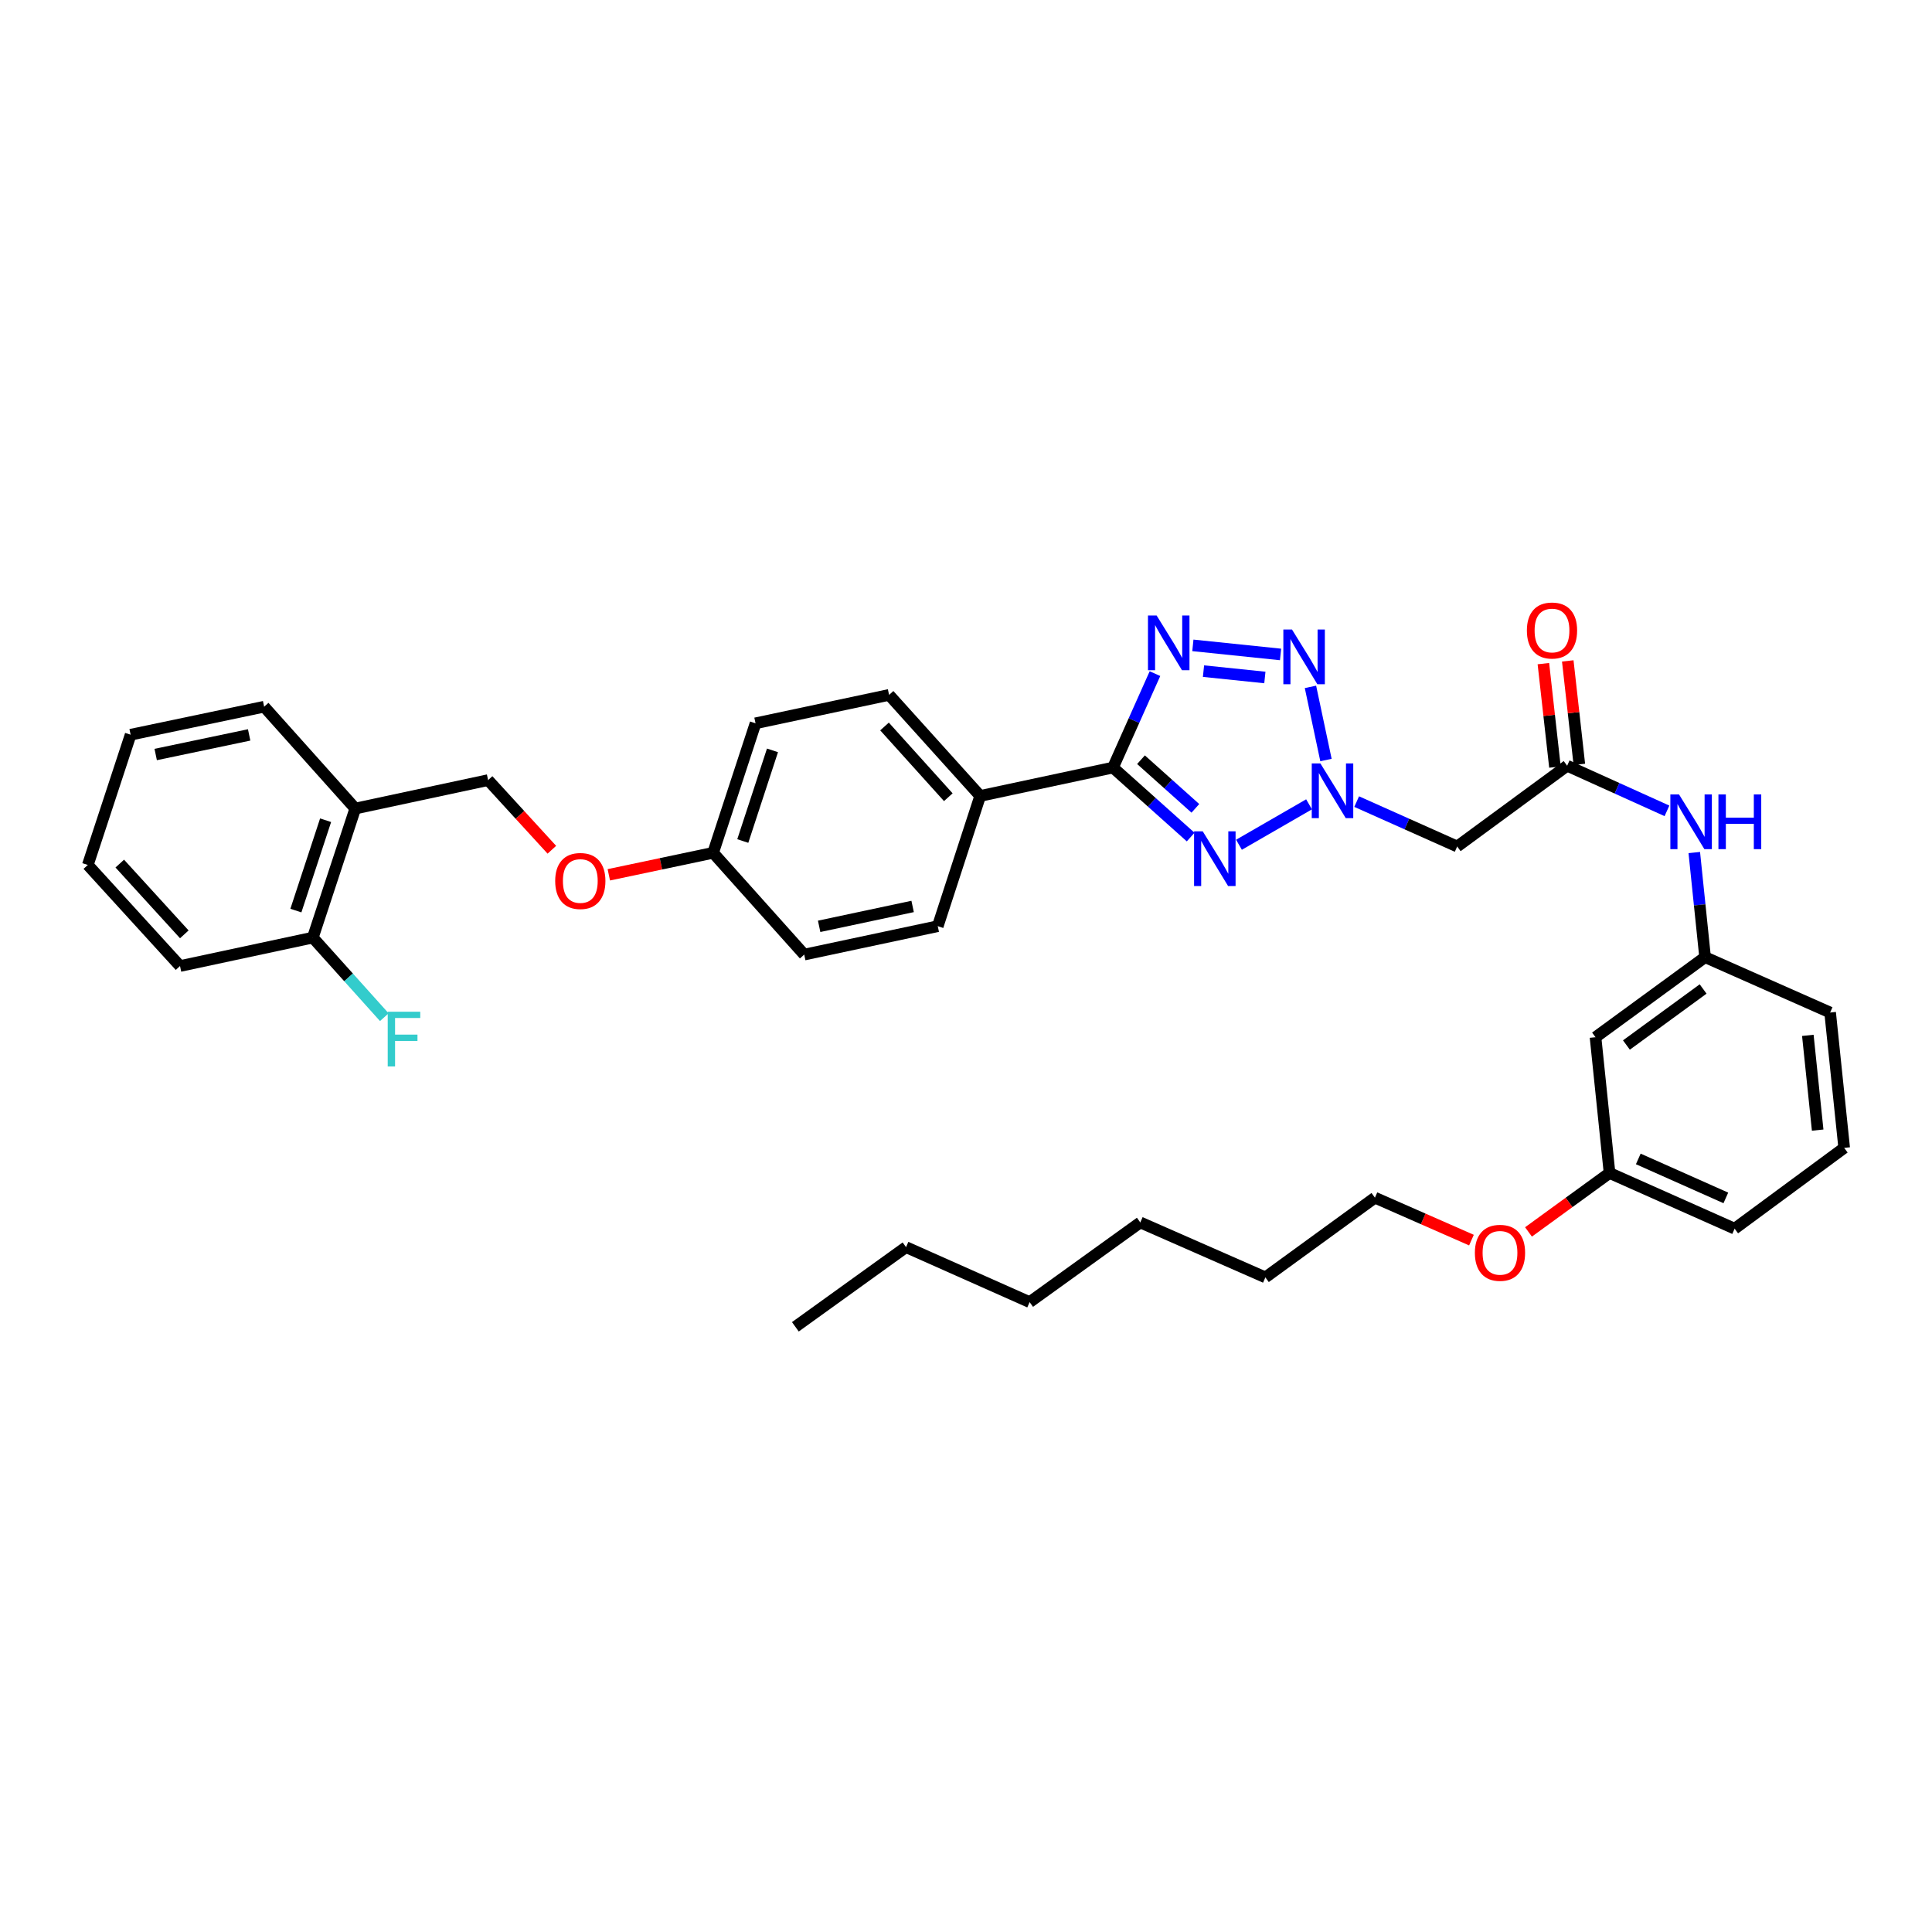 <?xml version='1.0' encoding='iso-8859-1'?>
<svg version='1.1' baseProfile='full'
              xmlns='http://www.w3.org/2000/svg'
                      xmlns:rdkit='http://www.rdkit.org/xml'
                      xmlns:xlink='http://www.w3.org/1999/xlink'
                  xml:space='preserve'
width='1000px' height='1000px' viewBox='0 0 1000 1000'>
<!-- END OF HEADER -->
<rect style='opacity:1.0;fill:#FFFFFF;stroke:none' width='1000' height='1000' x='0' y='0'> </rect>
<path class='bond-0' d='M 641.291,437.243 L 677.564,416.321' style='fill:none;fill-rule:evenodd;stroke:#0000FF;stroke-width:6px;stroke-linecap:butt;stroke-linejoin:miter;stroke-opacity:1' />
<path class='bond-2' d='M 616.285,433.26 L 596.183,415.276' style='fill:none;fill-rule:evenodd;stroke:#0000FF;stroke-width:6px;stroke-linecap:butt;stroke-linejoin:miter;stroke-opacity:1' />
<path class='bond-2' d='M 596.183,415.276 L 576.082,397.292' style='fill:none;fill-rule:evenodd;stroke:#000000;stroke-width:6px;stroke-linecap:butt;stroke-linejoin:miter;stroke-opacity:1' />
<path class='bond-2' d='M 618.721,418.402 L 604.65,405.813' style='fill:none;fill-rule:evenodd;stroke:#0000FF;stroke-width:6px;stroke-linecap:butt;stroke-linejoin:miter;stroke-opacity:1' />
<path class='bond-2' d='M 604.65,405.813 L 590.579,393.224' style='fill:none;fill-rule:evenodd;stroke:#000000;stroke-width:6px;stroke-linecap:butt;stroke-linejoin:miter;stroke-opacity:1' />
<path class='bond-3' d='M 686.322,393.389 L 678.292,355.528' style='fill:none;fill-rule:evenodd;stroke:#0000FF;stroke-width:6px;stroke-linecap:butt;stroke-linejoin:miter;stroke-opacity:1' />
<path class='bond-4' d='M 702.208,414.906 L 728.221,426.526' style='fill:none;fill-rule:evenodd;stroke:#0000FF;stroke-width:6px;stroke-linecap:butt;stroke-linejoin:miter;stroke-opacity:1' />
<path class='bond-4' d='M 728.221,426.526 L 754.235,438.145' style='fill:none;fill-rule:evenodd;stroke:#000000;stroke-width:6px;stroke-linecap:butt;stroke-linejoin:miter;stroke-opacity:1' />
<path class='bond-1' d='M 597.81,348.672 L 586.946,372.982' style='fill:none;fill-rule:evenodd;stroke:#0000FF;stroke-width:6px;stroke-linecap:butt;stroke-linejoin:miter;stroke-opacity:1' />
<path class='bond-1' d='M 586.946,372.982 L 576.082,397.292' style='fill:none;fill-rule:evenodd;stroke:#000000;stroke-width:6px;stroke-linecap:butt;stroke-linejoin:miter;stroke-opacity:1' />
<path class='bond-36' d='M 617.429,334.039 L 662.812,338.741' style='fill:none;fill-rule:evenodd;stroke:#0000FF;stroke-width:6px;stroke-linecap:butt;stroke-linejoin:miter;stroke-opacity:1' />
<path class='bond-36' d='M 622.928,347.375 L 654.696,350.666' style='fill:none;fill-rule:evenodd;stroke:#0000FF;stroke-width:6px;stroke-linecap:butt;stroke-linejoin:miter;stroke-opacity:1' />
<path class='bond-6' d='M 576.082,397.292 L 507.344,411.98' style='fill:none;fill-rule:evenodd;stroke:#000000;stroke-width:6px;stroke-linecap:butt;stroke-linejoin:miter;stroke-opacity:1' />
<path class='bond-5' d='M 754.235,438.145 L 811.15,396.34' style='fill:none;fill-rule:evenodd;stroke:#000000;stroke-width:6px;stroke-linecap:butt;stroke-linejoin:miter;stroke-opacity:1' />
<path class='bond-7' d='M 811.15,396.34 L 836.983,408.021' style='fill:none;fill-rule:evenodd;stroke:#000000;stroke-width:6px;stroke-linecap:butt;stroke-linejoin:miter;stroke-opacity:1' />
<path class='bond-7' d='M 836.983,408.021 L 862.817,419.702' style='fill:none;fill-rule:evenodd;stroke:#0000FF;stroke-width:6px;stroke-linecap:butt;stroke-linejoin:miter;stroke-opacity:1' />
<path class='bond-10' d='M 817.46,395.634 L 814.465,368.86' style='fill:none;fill-rule:evenodd;stroke:#000000;stroke-width:6px;stroke-linecap:butt;stroke-linejoin:miter;stroke-opacity:1' />
<path class='bond-10' d='M 814.465,368.86 L 811.47,342.085' style='fill:none;fill-rule:evenodd;stroke:#FF0000;stroke-width:6px;stroke-linecap:butt;stroke-linejoin:miter;stroke-opacity:1' />
<path class='bond-10' d='M 804.84,397.046 L 801.846,370.271' style='fill:none;fill-rule:evenodd;stroke:#000000;stroke-width:6px;stroke-linecap:butt;stroke-linejoin:miter;stroke-opacity:1' />
<path class='bond-10' d='M 801.846,370.271 L 798.851,343.497' style='fill:none;fill-rule:evenodd;stroke:#FF0000;stroke-width:6px;stroke-linecap:butt;stroke-linejoin:miter;stroke-opacity:1' />
<path class='bond-14' d='M 507.344,411.98 L 460.185,359.678' style='fill:none;fill-rule:evenodd;stroke:#000000;stroke-width:6px;stroke-linecap:butt;stroke-linejoin:miter;stroke-opacity:1' />
<path class='bond-14' d='M 490.839,412.638 L 457.828,376.027' style='fill:none;fill-rule:evenodd;stroke:#000000;stroke-width:6px;stroke-linecap:butt;stroke-linejoin:miter;stroke-opacity:1' />
<path class='bond-15' d='M 507.344,411.98 L 485.383,479.392' style='fill:none;fill-rule:evenodd;stroke:#000000;stroke-width:6px;stroke-linecap:butt;stroke-linejoin:miter;stroke-opacity:1' />
<path class='bond-9' d='M 876.96,441.276 L 879.754,468.351' style='fill:none;fill-rule:evenodd;stroke:#0000FF;stroke-width:6px;stroke-linecap:butt;stroke-linejoin:miter;stroke-opacity:1' />
<path class='bond-9' d='M 879.754,468.351 L 882.548,495.427' style='fill:none;fill-rule:evenodd;stroke:#000000;stroke-width:6px;stroke-linecap:butt;stroke-linejoin:miter;stroke-opacity:1' />
<path class='bond-8' d='M 183.891,418.498 L 252.643,403.782' style='fill:none;fill-rule:evenodd;stroke:#000000;stroke-width:6px;stroke-linecap:butt;stroke-linejoin:miter;stroke-opacity:1' />
<path class='bond-11' d='M 183.891,418.498 L 161.916,485.303' style='fill:none;fill-rule:evenodd;stroke:#000000;stroke-width:6px;stroke-linecap:butt;stroke-linejoin:miter;stroke-opacity:1' />
<path class='bond-11' d='M 168.532,424.551 L 153.15,471.315' style='fill:none;fill-rule:evenodd;stroke:#000000;stroke-width:6px;stroke-linecap:butt;stroke-linejoin:miter;stroke-opacity:1' />
<path class='bond-24' d='M 183.891,418.498 L 136.718,365.787' style='fill:none;fill-rule:evenodd;stroke:#000000;stroke-width:6px;stroke-linecap:butt;stroke-linejoin:miter;stroke-opacity:1' />
<path class='bond-12' d='M 882.548,495.427 L 825.837,536.864' style='fill:none;fill-rule:evenodd;stroke:#000000;stroke-width:6px;stroke-linecap:butt;stroke-linejoin:miter;stroke-opacity:1' />
<path class='bond-12' d='M 881.533,511.895 L 841.835,540.901' style='fill:none;fill-rule:evenodd;stroke:#000000;stroke-width:6px;stroke-linecap:butt;stroke-linejoin:miter;stroke-opacity:1' />
<path class='bond-25' d='M 882.548,495.427 L 947.272,524.082' style='fill:none;fill-rule:evenodd;stroke:#000000;stroke-width:6px;stroke-linecap:butt;stroke-linejoin:miter;stroke-opacity:1' />
<path class='bond-19' d='M 161.916,485.303 L 180.417,505.898' style='fill:none;fill-rule:evenodd;stroke:#000000;stroke-width:6px;stroke-linecap:butt;stroke-linejoin:miter;stroke-opacity:1' />
<path class='bond-19' d='M 180.417,505.898 L 198.918,526.493' style='fill:none;fill-rule:evenodd;stroke:#33CCCC;stroke-width:6px;stroke-linecap:butt;stroke-linejoin:miter;stroke-opacity:1' />
<path class='bond-26' d='M 161.916,485.303 L 93.178,500.019' style='fill:none;fill-rule:evenodd;stroke:#000000;stroke-width:6px;stroke-linecap:butt;stroke-linejoin:miter;stroke-opacity:1' />
<path class='bond-18' d='M 825.837,536.864 L 833.096,607.134' style='fill:none;fill-rule:evenodd;stroke:#000000;stroke-width:6px;stroke-linecap:butt;stroke-linejoin:miter;stroke-opacity:1' />
<path class='bond-13' d='M 252.643,403.782 L 269.142,421.805' style='fill:none;fill-rule:evenodd;stroke:#000000;stroke-width:6px;stroke-linecap:butt;stroke-linejoin:miter;stroke-opacity:1' />
<path class='bond-13' d='M 269.142,421.805 L 285.64,439.828' style='fill:none;fill-rule:evenodd;stroke:#FF0000;stroke-width:6px;stroke-linecap:butt;stroke-linejoin:miter;stroke-opacity:1' />
<path class='bond-20' d='M 460.185,359.678 L 391.065,374.38' style='fill:none;fill-rule:evenodd;stroke:#000000;stroke-width:6px;stroke-linecap:butt;stroke-linejoin:miter;stroke-opacity:1' />
<path class='bond-21' d='M 485.383,479.392 L 416.264,494.093' style='fill:none;fill-rule:evenodd;stroke:#000000;stroke-width:6px;stroke-linecap:butt;stroke-linejoin:miter;stroke-opacity:1' />
<path class='bond-21' d='M 472.374,469.177 L 423.99,479.468' style='fill:none;fill-rule:evenodd;stroke:#000000;stroke-width:6px;stroke-linecap:butt;stroke-linejoin:miter;stroke-opacity:1' />
<path class='bond-16' d='M 315.123,452.801 L 342.114,447.106' style='fill:none;fill-rule:evenodd;stroke:#FF0000;stroke-width:6px;stroke-linecap:butt;stroke-linejoin:miter;stroke-opacity:1' />
<path class='bond-16' d='M 342.114,447.106 L 369.105,441.411' style='fill:none;fill-rule:evenodd;stroke:#000000;stroke-width:6px;stroke-linecap:butt;stroke-linejoin:miter;stroke-opacity:1' />
<path class='bond-17' d='M 369.105,441.411 L 416.264,494.093' style='fill:none;fill-rule:evenodd;stroke:#000000;stroke-width:6px;stroke-linecap:butt;stroke-linejoin:miter;stroke-opacity:1' />
<path class='bond-37' d='M 369.105,441.411 L 391.065,374.38' style='fill:none;fill-rule:evenodd;stroke:#000000;stroke-width:6px;stroke-linecap:butt;stroke-linejoin:miter;stroke-opacity:1' />
<path class='bond-37' d='M 384.466,435.309 L 399.838,388.388' style='fill:none;fill-rule:evenodd;stroke:#000000;stroke-width:6px;stroke-linecap:butt;stroke-linejoin:miter;stroke-opacity:1' />
<path class='bond-22' d='M 833.096,607.134 L 812.121,622.389' style='fill:none;fill-rule:evenodd;stroke:#000000;stroke-width:6px;stroke-linecap:butt;stroke-linejoin:miter;stroke-opacity:1' />
<path class='bond-22' d='M 812.121,622.389 L 791.146,637.644' style='fill:none;fill-rule:evenodd;stroke:#FF0000;stroke-width:6px;stroke-linecap:butt;stroke-linejoin:miter;stroke-opacity:1' />
<path class='bond-38' d='M 833.096,607.134 L 897.842,635.958' style='fill:none;fill-rule:evenodd;stroke:#000000;stroke-width:6px;stroke-linecap:butt;stroke-linejoin:miter;stroke-opacity:1' />
<path class='bond-38' d='M 847.973,599.857 L 893.294,620.034' style='fill:none;fill-rule:evenodd;stroke:#000000;stroke-width:6px;stroke-linecap:butt;stroke-linejoin:miter;stroke-opacity:1' />
<path class='bond-28' d='M 761.625,641.881 L 736.643,630.899' style='fill:none;fill-rule:evenodd;stroke:#FF0000;stroke-width:6px;stroke-linecap:butt;stroke-linejoin:miter;stroke-opacity:1' />
<path class='bond-28' d='M 736.643,630.899 L 711.661,619.916' style='fill:none;fill-rule:evenodd;stroke:#000000;stroke-width:6px;stroke-linecap:butt;stroke-linejoin:miter;stroke-opacity:1' />
<path class='bond-23' d='M 954.545,594.139 L 947.272,524.082' style='fill:none;fill-rule:evenodd;stroke:#000000;stroke-width:6px;stroke-linecap:butt;stroke-linejoin:miter;stroke-opacity:1' />
<path class='bond-23' d='M 940.824,584.942 L 935.733,535.902' style='fill:none;fill-rule:evenodd;stroke:#000000;stroke-width:6px;stroke-linecap:butt;stroke-linejoin:miter;stroke-opacity:1' />
<path class='bond-27' d='M 954.545,594.139 L 897.842,635.958' style='fill:none;fill-rule:evenodd;stroke:#000000;stroke-width:6px;stroke-linecap:butt;stroke-linejoin:miter;stroke-opacity:1' />
<path class='bond-33' d='M 136.718,365.787 L 67.612,380.284' style='fill:none;fill-rule:evenodd;stroke:#000000;stroke-width:6px;stroke-linecap:butt;stroke-linejoin:miter;stroke-opacity:1' />
<path class='bond-33' d='M 128.959,380.389 L 80.585,390.537' style='fill:none;fill-rule:evenodd;stroke:#000000;stroke-width:6px;stroke-linecap:butt;stroke-linejoin:miter;stroke-opacity:1' />
<path class='bond-39' d='M 93.178,500.019 L 45.455,447.703' style='fill:none;fill-rule:evenodd;stroke:#000000;stroke-width:6px;stroke-linecap:butt;stroke-linejoin:miter;stroke-opacity:1' />
<path class='bond-39' d='M 95.4,483.614 L 61.994,446.993' style='fill:none;fill-rule:evenodd;stroke:#000000;stroke-width:6px;stroke-linecap:butt;stroke-linejoin:miter;stroke-opacity:1' />
<path class='bond-29' d='M 711.661,619.916 L 654.958,661.171' style='fill:none;fill-rule:evenodd;stroke:#000000;stroke-width:6px;stroke-linecap:butt;stroke-linejoin:miter;stroke-opacity:1' />
<path class='bond-32' d='M 654.958,661.171 L 590.212,632.734' style='fill:none;fill-rule:evenodd;stroke:#000000;stroke-width:6px;stroke-linecap:butt;stroke-linejoin:miter;stroke-opacity:1' />
<path class='bond-30' d='M 468.96,645.517 L 532.937,673.981' style='fill:none;fill-rule:evenodd;stroke:#000000;stroke-width:6px;stroke-linecap:butt;stroke-linejoin:miter;stroke-opacity:1' />
<path class='bond-34' d='M 468.96,645.517 L 411.678,686.75' style='fill:none;fill-rule:evenodd;stroke:#000000;stroke-width:6px;stroke-linecap:butt;stroke-linejoin:miter;stroke-opacity:1' />
<path class='bond-31' d='M 532.937,673.981 L 590.212,632.734' style='fill:none;fill-rule:evenodd;stroke:#000000;stroke-width:6px;stroke-linecap:butt;stroke-linejoin:miter;stroke-opacity:1' />
<path class='bond-35' d='M 67.612,380.284 L 45.455,447.703' style='fill:none;fill-rule:evenodd;stroke:#000000;stroke-width:6px;stroke-linecap:butt;stroke-linejoin:miter;stroke-opacity:1' />
<path  class='atom-0' d='M 622.533 430.291
L 631.813 445.291
Q 632.733 446.771, 634.213 449.451
Q 635.693 452.131, 635.773 452.291
L 635.773 430.291
L 639.533 430.291
L 639.533 458.611
L 635.653 458.611
L 625.693 442.211
Q 624.533 440.291, 623.293 438.091
Q 622.093 435.891, 621.733 435.211
L 621.733 458.611
L 618.053 458.611
L 618.053 430.291
L 622.533 430.291
' fill='#0000FF'/>
<path  class='atom-1' d='M 683.441 395.16
L 692.721 410.16
Q 693.641 411.64, 695.121 414.32
Q 696.601 417, 696.681 417.16
L 696.681 395.16
L 700.441 395.16
L 700.441 423.48
L 696.561 423.48
L 686.601 407.08
Q 685.441 405.16, 684.201 402.96
Q 683.001 400.76, 682.641 400.08
L 682.641 423.48
L 678.961 423.48
L 678.961 395.16
L 683.441 395.16
' fill='#0000FF'/>
<path  class='atom-2' d='M 598.668 318.584
L 607.948 333.584
Q 608.868 335.064, 610.348 337.744
Q 611.828 340.424, 611.908 340.584
L 611.908 318.584
L 615.668 318.584
L 615.668 346.904
L 611.788 346.904
L 601.828 330.504
Q 600.668 328.584, 599.428 326.384
Q 598.228 324.184, 597.868 323.504
L 597.868 346.904
L 594.188 346.904
L 594.188 318.584
L 598.668 318.584
' fill='#0000FF'/>
<path  class='atom-4' d='M 668.739 325.843
L 678.019 340.843
Q 678.939 342.323, 680.419 345.003
Q 681.899 347.683, 681.979 347.843
L 681.979 325.843
L 685.739 325.843
L 685.739 354.163
L 681.859 354.163
L 671.899 337.763
Q 670.739 335.843, 669.499 333.643
Q 668.299 331.443, 667.939 330.763
L 667.939 354.163
L 664.259 354.163
L 664.259 325.843
L 668.739 325.843
' fill='#0000FF'/>
<path  class='atom-8' d='M 869.057 411.195
L 878.337 426.195
Q 879.257 427.675, 880.737 430.355
Q 882.217 433.035, 882.297 433.195
L 882.297 411.195
L 886.057 411.195
L 886.057 439.515
L 882.177 439.515
L 872.217 423.115
Q 871.057 421.195, 869.817 418.995
Q 868.617 416.795, 868.257 416.115
L 868.257 439.515
L 864.577 439.515
L 864.577 411.195
L 869.057 411.195
' fill='#0000FF'/>
<path  class='atom-8' d='M 889.457 411.195
L 893.297 411.195
L 893.297 423.235
L 907.777 423.235
L 907.777 411.195
L 911.617 411.195
L 911.617 439.515
L 907.777 439.515
L 907.777 426.435
L 893.297 426.435
L 893.297 439.515
L 889.457 439.515
L 889.457 411.195
' fill='#0000FF'/>
<path  class='atom-11' d='M 790.312 326.348
Q 790.312 319.548, 793.672 315.748
Q 797.032 311.948, 803.312 311.948
Q 809.592 311.948, 812.952 315.748
Q 816.312 319.548, 816.312 326.348
Q 816.312 333.228, 812.912 337.148
Q 809.512 341.028, 803.312 341.028
Q 797.072 341.028, 793.672 337.148
Q 790.312 333.268, 790.312 326.348
M 803.312 337.828
Q 807.632 337.828, 809.952 334.948
Q 812.312 332.028, 812.312 326.348
Q 812.312 320.788, 809.952 317.988
Q 807.632 315.148, 803.312 315.148
Q 798.992 315.148, 796.632 317.948
Q 794.312 320.748, 794.312 326.348
Q 794.312 332.068, 796.632 334.948
Q 798.992 337.828, 803.312 337.828
' fill='#FF0000'/>
<path  class='atom-17' d='M 287.367 455.995
Q 287.367 449.195, 290.727 445.395
Q 294.087 441.595, 300.367 441.595
Q 306.647 441.595, 310.007 445.395
Q 313.367 449.195, 313.367 455.995
Q 313.367 462.875, 309.967 466.795
Q 306.567 470.675, 300.367 470.675
Q 294.127 470.675, 290.727 466.795
Q 287.367 462.915, 287.367 455.995
M 300.367 467.475
Q 304.687 467.475, 307.007 464.595
Q 309.367 461.675, 309.367 455.995
Q 309.367 450.435, 307.007 447.635
Q 304.687 444.795, 300.367 444.795
Q 296.047 444.795, 293.687 447.595
Q 291.367 450.395, 291.367 455.995
Q 291.367 461.715, 293.687 464.595
Q 296.047 467.475, 300.367 467.475
' fill='#FF0000'/>
<path  class='atom-20' d='M 200.683 523.671
L 217.523 523.671
L 217.523 526.911
L 204.483 526.911
L 204.483 535.511
L 216.083 535.511
L 216.083 538.791
L 204.483 538.791
L 204.483 551.991
L 200.683 551.991
L 200.683 523.671
' fill='#33CCCC'/>
<path  class='atom-23' d='M 763.393 648.454
Q 763.393 641.654, 766.753 637.854
Q 770.113 634.054, 776.393 634.054
Q 782.673 634.054, 786.033 637.854
Q 789.393 641.654, 789.393 648.454
Q 789.393 655.334, 785.993 659.254
Q 782.593 663.134, 776.393 663.134
Q 770.153 663.134, 766.753 659.254
Q 763.393 655.374, 763.393 648.454
M 776.393 659.934
Q 780.713 659.934, 783.033 657.054
Q 785.393 654.134, 785.393 648.454
Q 785.393 642.894, 783.033 640.094
Q 780.713 637.254, 776.393 637.254
Q 772.073 637.254, 769.713 640.054
Q 767.393 642.854, 767.393 648.454
Q 767.393 654.174, 769.713 657.054
Q 772.073 659.934, 776.393 659.934
' fill='#FF0000'/>
</svg>
